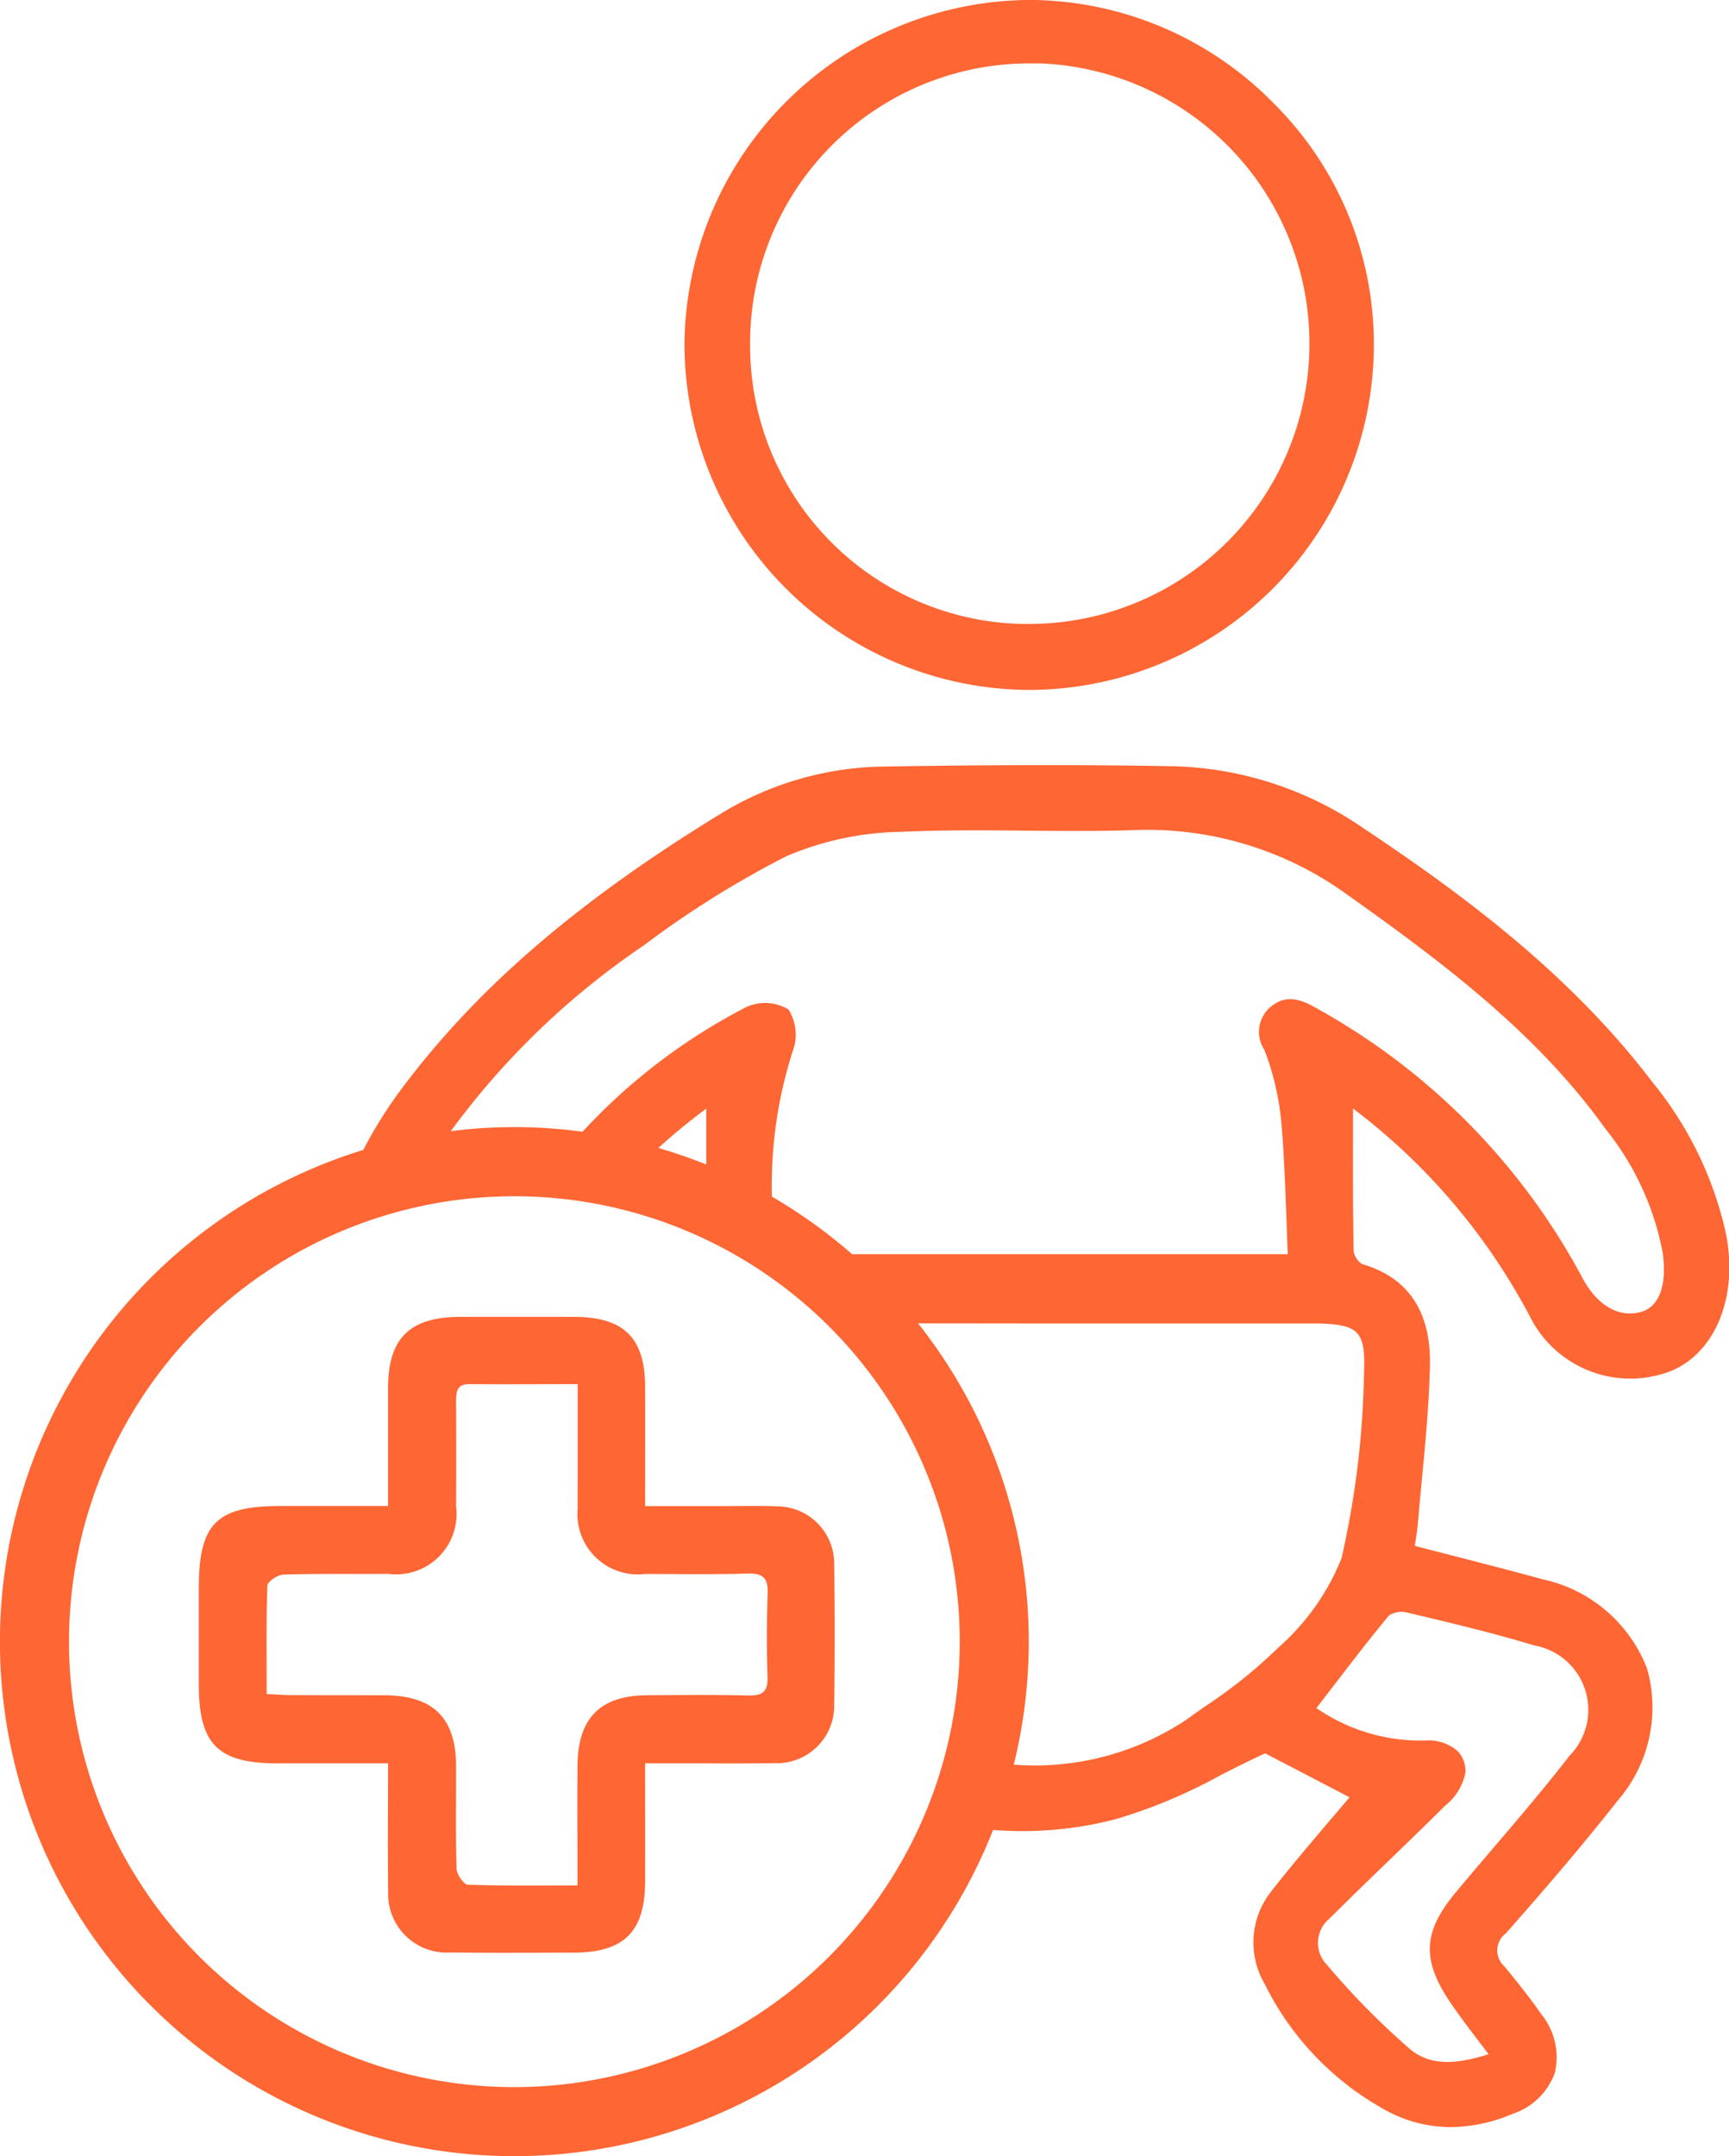 <svg xmlns="http://www.w3.org/2000/svg" width="73.783" height="92" viewBox="0 0 73.783 92"><g transform="translate(-365.436 -78.112)"><path d="M439.521,107.551h.069a14.742,14.742,0,0,0,14.756-14.725A14.472,14.472,0,0,0,450.052,82.5a14.662,14.662,0,0,0-10.281-4.389h-.032a14.816,14.816,0,0,0-14.811,14.695,14.782,14.782,0,0,0,14.593,14.744Zm.081-2.813h-.06A11.868,11.868,0,0,1,427.73,92.8a11.924,11.924,0,0,1,12.058-11.983q.166,0,.334,0a11.964,11.964,0,0,1-.521,23.918Z" transform="translate(-30.283)" fill="#fe6633"/><path d="M409.83,203.107a2.442,2.442,0,0,0-2.413-2.468c-.746-.033-1.5-.011-2.243-.011h-3.411c0-1.795.005-3.439,0-5.085-.008-2.1-.907-2.985-3.034-2.989q-2.43-.005-4.86,0c-2.165.006-3.079.918-3.077,3.059,0,1.616,0,3.233,0,5.011h-4.607c-2.719,0-3.47.761-3.469,3.511q0,2.056,0,4.112c0,2.537.815,3.357,3.343,3.357h4.733c0,1.9-.022,3.672.006,5.44a2.5,2.5,0,0,0,2.651,2.631c1.744.022,3.489.01,5.233.007,2.179,0,3.073-.887,3.08-3.045.005-1.641,0-3.283,0-5.035h1.116c1.464,0,2.929.017,4.392-.006a2.449,2.449,0,0,0,2.56-2.512Q409.872,206.1,409.83,203.107Zm-2.843,4.815c.02.629-.227.8-.822.786-1.432-.034-2.865-.019-4.3-.011-2.01.011-2.969.964-2.988,2.99-.016,1.673,0,3.346,0,5.126-1.644,0-3.164.023-4.682-.031-.175-.006-.471-.439-.479-.681-.045-1.462-.017-2.927-.022-4.391-.007-2.047-.978-3-3.051-3.011-1.339-.005-2.679,0-4.018-.008-.3,0-.6-.026-1.014-.044,0-1.591-.023-3.109.031-4.625.006-.172.437-.464.678-.472,1.494-.046,2.989-.019,4.484-.031a2.577,2.577,0,0,0,2.891-2.877q.01-2.243,0-4.485c0-.415.035-.739.576-.734,1.49.012,2.98,0,4.614,0v3.981c0,.436-.01.872,0,1.308a2.576,2.576,0,0,0,2.871,2.812c1.464,0,2.929.026,4.391-.019.668-.02.866.222.844.863Q406.928,206.145,406.986,207.922Z" transform="translate(-8.796 -58.253)" fill="#fe6633"/><path d="M439.063,164.477a15.493,15.493,0,0,0-3.112-6.347c-3.544-4.669-8.209-8.086-12.3-10.813a14.964,14.964,0,0,0-8.076-2.664c-3.717-.071-7.687-.067-12.493.012a13.666,13.666,0,0,0-6.994,2.077c-5.9,3.616-10.119,7.227-13.282,11.364a19.066,19.066,0,0,0-1.868,2.917,21.951,21.951,0,1,0,26.876,29.013,15.7,15.7,0,0,0,5.264-.467,22.407,22.407,0,0,0,4.447-1.869c.617-.313,1.254-.636,1.9-.931l3.6,1.875q-.418.5-.848,1c-.833.98-1.694,1.993-2.51,3.038a3.5,3.5,0,0,0-.258,3.933,12.381,12.381,0,0,0,5,5.292,5.783,5.783,0,0,0,2.936.809,6.87,6.87,0,0,0,2.644-.566,2.868,2.868,0,0,0,1.8-1.757,2.914,2.914,0,0,0-.572-2.484c-.493-.712-1.049-1.4-1.576-2.043a.914.914,0,0,1,.056-1.417c1.448-1.641,3.145-3.593,4.746-5.632a6.08,6.08,0,0,0,1.284-5.652,6.166,6.166,0,0,0-4.462-3.823c-1.273-.348-2.55-.678-3.855-1.013l-1.6-.412c.009-.062.019-.123.029-.184.044-.283.086-.557.108-.831.053-.628.112-1.255.172-1.882.15-1.566.3-3.185.339-4.784.05-2.311-.925-3.773-2.9-4.345a.819.819,0,0,1-.357-.548c-.033-1.666-.03-3.367-.027-5.012v-1.076a26.749,26.749,0,0,1,7.53,8.838,4.791,4.791,0,0,0,5.631,2.5c1.776-.482,2.913-2.3,2.9-4.635A7.763,7.763,0,0,0,439.063,164.477Zm-43.488-5.22q0,.569,0,1.138c0,.417,0,.833,0,1.25q-1-.4-2.042-.708A26.226,26.226,0,0,1,395.576,159.258Zm2.8,3.757a18.8,18.8,0,0,1,.877-6.17,2.022,2.022,0,0,0-.166-1.811,1.921,1.921,0,0,0-1.843-.086,25.252,25.252,0,0,0-6.949,5.3,21.324,21.324,0,0,0-5.622-.025,33.351,33.351,0,0,1,8.251-7.936,41.2,41.2,0,0,1,6.069-3.794,12.906,12.906,0,0,1,4.853-1.04c1.776-.085,3.59-.069,5.344-.052,1.5.013,3.048.028,4.572-.021a14.53,14.53,0,0,1,9.08,2.689c4.19,2.972,8.193,5.98,11.118,10.071a11.924,11.924,0,0,1,2.435,5.3c.181,1.359-.152,2.267-.914,2.491-.938.276-1.873-.255-2.5-1.418A28.488,28.488,0,0,0,421.7,155.023c-.591-.334-1.327-.749-2.09-.062a1.393,1.393,0,0,0-.22,1.789c.036.092.072.186.106.281a11.792,11.792,0,0,1,.624,2.859c.113,1.337.161,2.661.213,4.063.018.5.036,1.007.058,1.519H401.8A22.043,22.043,0,0,0,398.376,163.015Zm28.939,34.366c.38.564.79,1.1,1.225,1.673q.207.271.421.554c-1.353.426-2.449.525-3.353-.218a32.574,32.574,0,0,1-3.538-3.588,1.339,1.339,0,0,1,.1-1.98c.821-.819,1.655-1.626,2.489-2.431.817-.789,1.634-1.579,2.439-2.381a2.391,2.391,0,0,0,.872-1.405,1.244,1.244,0,0,0-.323-.925,1.88,1.88,0,0,0-1.381-.457,7.826,7.826,0,0,1-4.652-1.384q.337-.435.666-.866c.823-1.072,1.6-2.084,2.427-3.082a.976.976,0,0,1,.729-.139c1.8.425,3.66.864,5.477,1.415a2.791,2.791,0,0,1,1.506,4.7c-1.038,1.342-2.161,2.658-3.247,3.93-.534.626-1.068,1.251-1.594,1.882C426.158,194.378,426.093,195.564,427.315,197.381Zm-17.889-28.953h3.9q4.069,0,8.139,0c1.076,0,1.6.114,1.874.4.256.27.348.759.307,1.636a38.189,38.189,0,0,1-.962,7.982,10.007,10.007,0,0,1-2.748,3.857l-.047.049a20.882,20.882,0,0,1-2.995,2.394c-.275.193-.55.387-.821.583a11.669,11.669,0,0,1-7.374,1.923,21.879,21.879,0,0,0-4.084-18.829Zm-22.038,32.584a19.006,19.006,0,1,1,19.006-19.006A19.027,19.027,0,0,1,387.387,201.011Z" transform="translate(0 -33.845)" fill="#fe6633"/></g></svg>